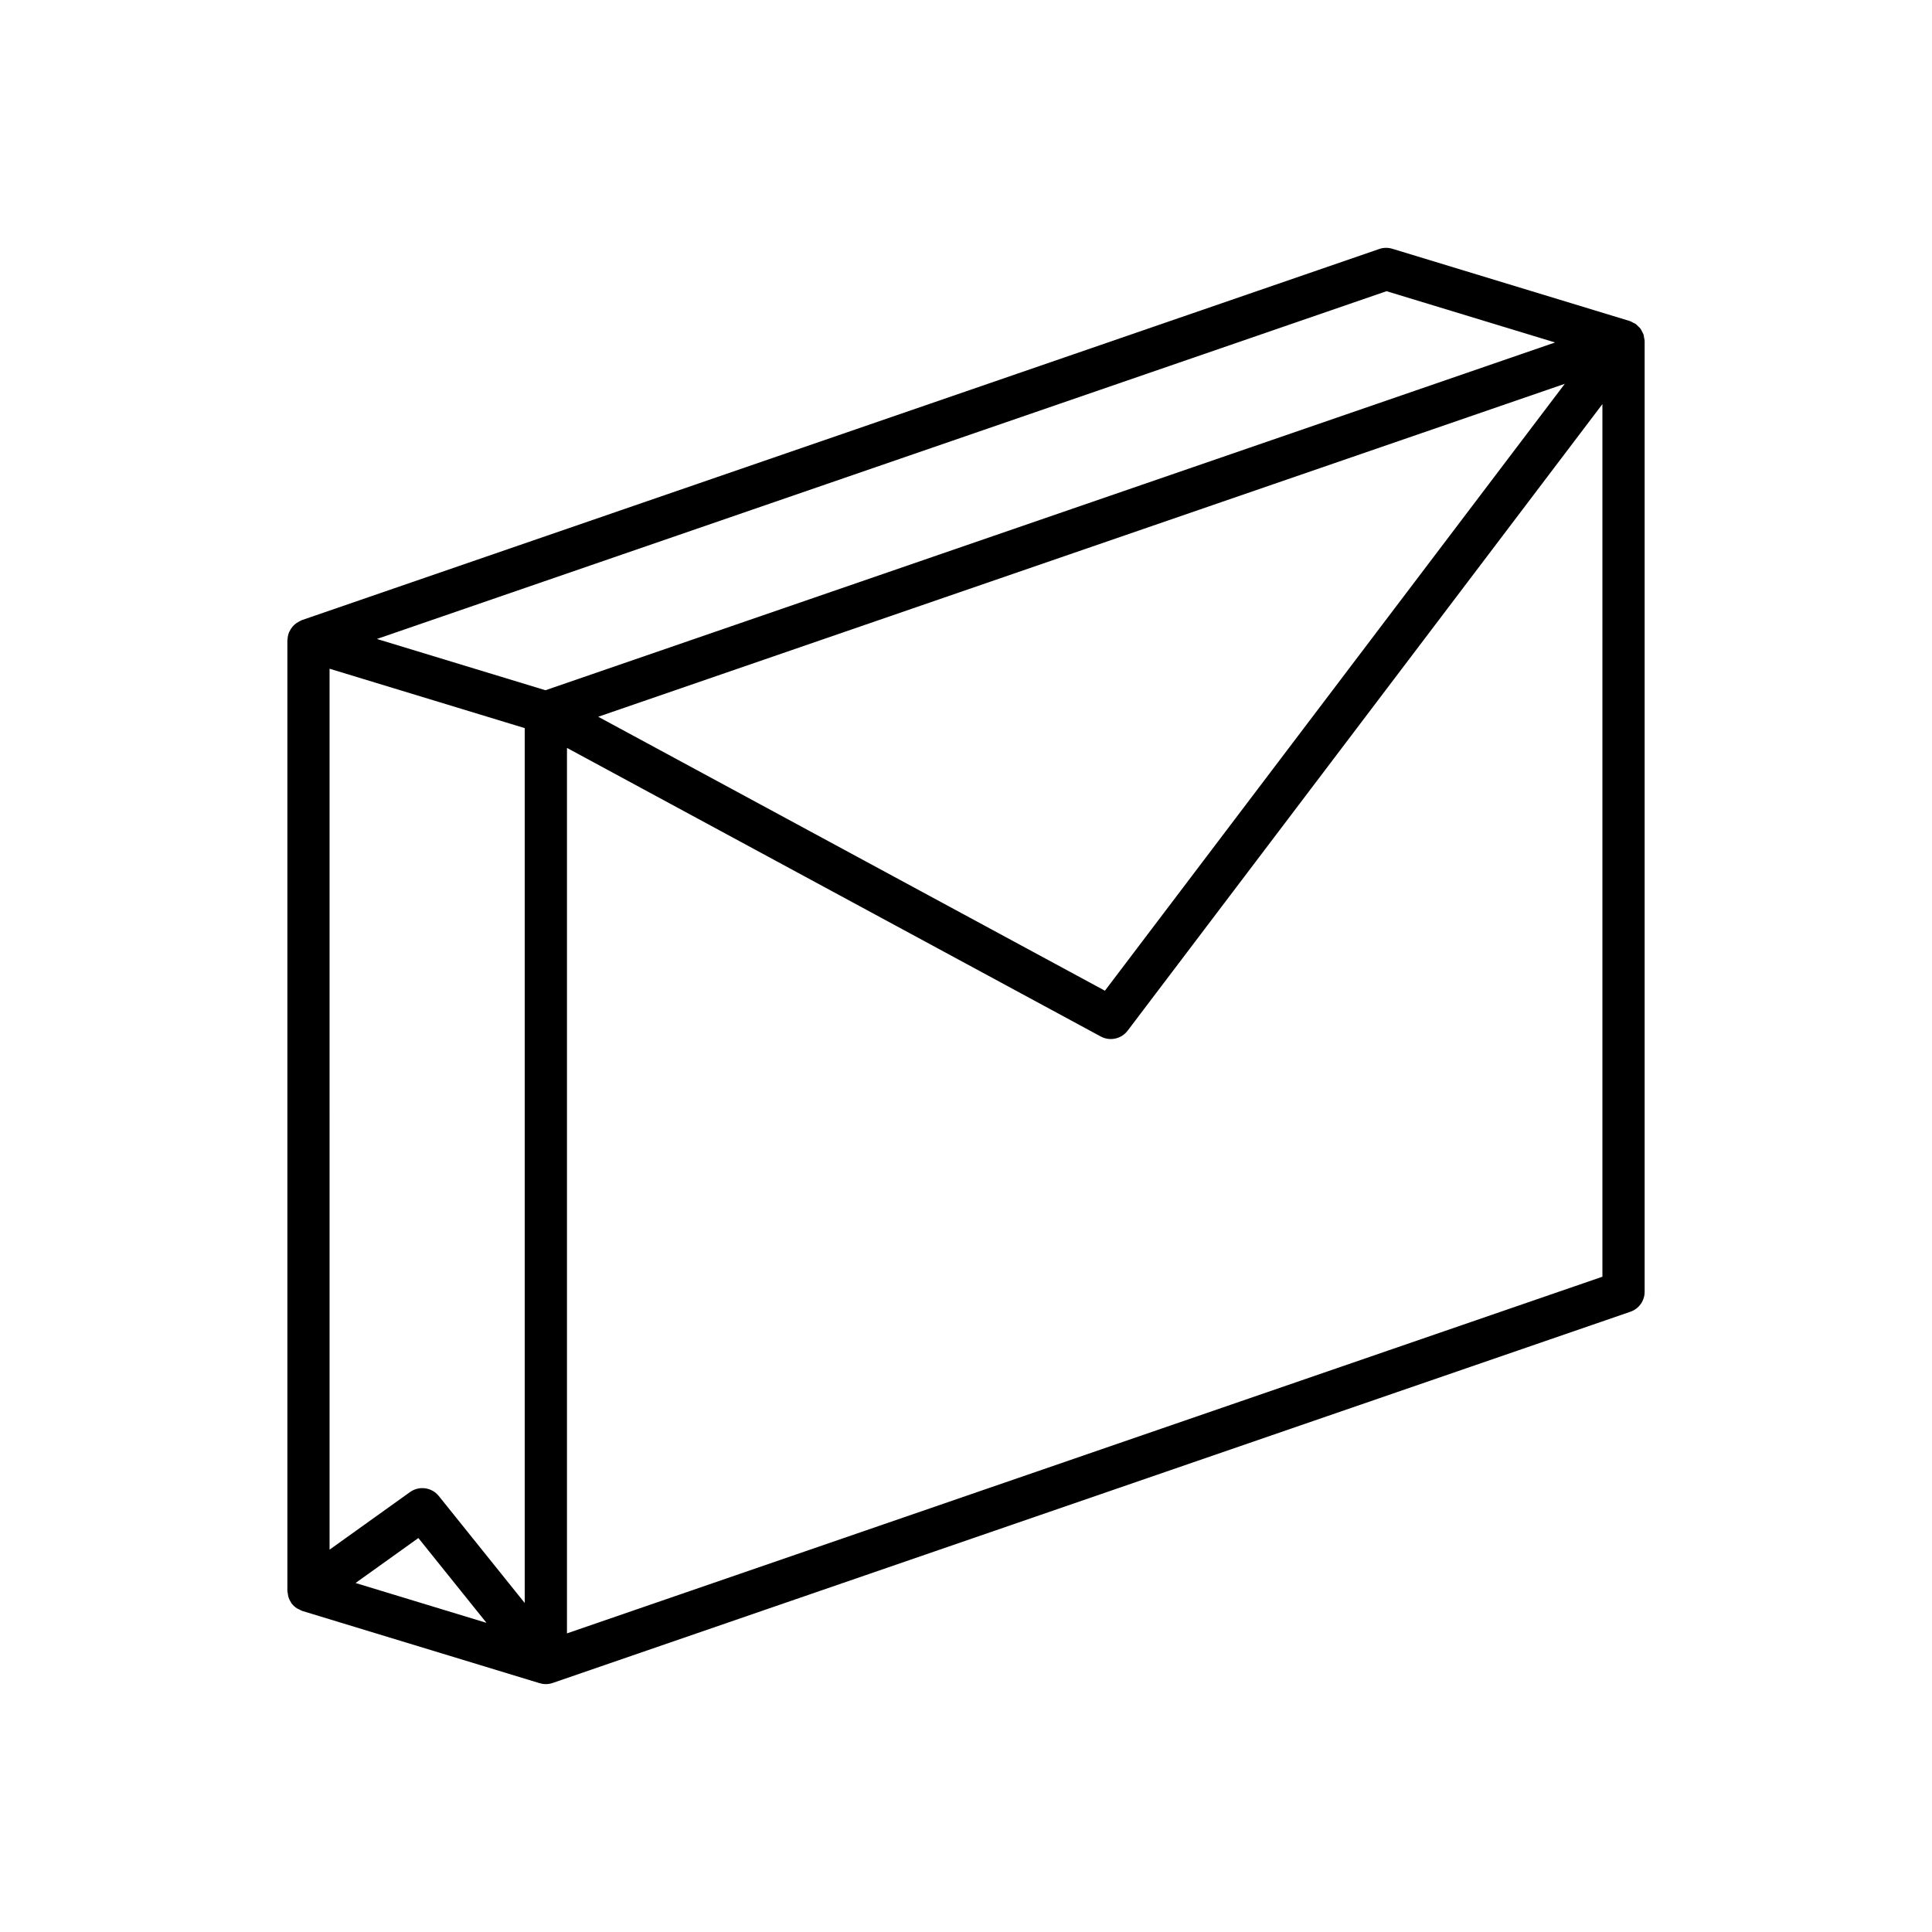 <?xml version="1.0" encoding="UTF-8"?>
<!-- Uploaded to: ICON Repo, www.iconrepo.com, Generator: ICON Repo Mixer Tools -->
<svg fill="#000000" width="800px" height="800px" version="1.1" viewBox="144 144 512 512" xmlns="http://www.w3.org/2000/svg">
 <path d="m220.38 567.02c0.156 0.574 0.398 1.109 0.719 1.602 0.043 0.062 0.047 0.137 0.09 0.199 0.008 0.012 0.02 0.016 0.027 0.027 0.395 0.543 0.898 0.996 1.469 1.371 0.191 0.125 0.398 0.195 0.602 0.293 0.273 0.137 0.523 0.312 0.824 0.406l62.914 19.148c0.531 0.16 1.078 0.242 1.629 0.242 0.617 0 1.238-0.105 1.832-0.312l285.59-98.371c2.258-0.777 3.773-2.902 3.773-5.293v-251.91c0-0.016-0.008-0.031-0.008-0.047 0-0.02 0.008-0.035 0.008-0.055-0.004-0.281-0.098-0.539-0.145-0.809-0.051-0.293-0.062-0.598-0.156-0.875s-0.258-0.516-0.391-0.773c-0.133-0.254-0.234-0.523-0.402-0.754-0.172-0.234-0.398-0.41-0.605-0.617-0.203-0.203-0.383-0.426-0.617-0.594-0.23-0.168-0.508-0.27-0.766-0.398-0.246-0.125-0.465-0.293-0.73-0.383-0.027-0.008-0.055-0.004-0.078-0.012-0.027-0.008-0.047-0.027-0.074-0.035l-62.914-19.148c-1.125-0.34-2.332-0.324-3.453 0.062l-285.59 98.379c-0.07 0.023-0.121 0.074-0.188 0.102-0.207 0.078-0.375 0.199-0.57 0.305-0.406 0.215-0.781 0.453-1.117 0.754-0.176 0.156-0.324 0.32-0.48 0.5-0.293 0.336-0.535 0.699-0.738 1.098-0.102 0.199-0.211 0.379-0.289 0.59-0.203 0.543-0.32 1.113-0.344 1.711-0.004 0.086-0.047 0.152-0.047 0.238v251.91c0 0.262 0.086 0.496 0.121 0.75 0.031 0.234 0.051 0.465 0.113 0.699zm17.844-3.508 16.648-11.918 18.055 22.477zm330.43-81.168-274.4 94.52v-234.66l141.46 76.48c2.426 1.305 5.449 0.66 7.121-1.543l125.82-166.05zm-131.84-75.797-134.28-72.602 256.15-88.23zm74.633-185.38 44.664 13.59-267.56 92.164-44.664-13.59zm-280.11 100.05 51.719 15.742v231.85l-22.773-28.352c-1.863-2.316-5.207-2.769-7.625-1.043l-21.32 15.262z"/>
</svg>